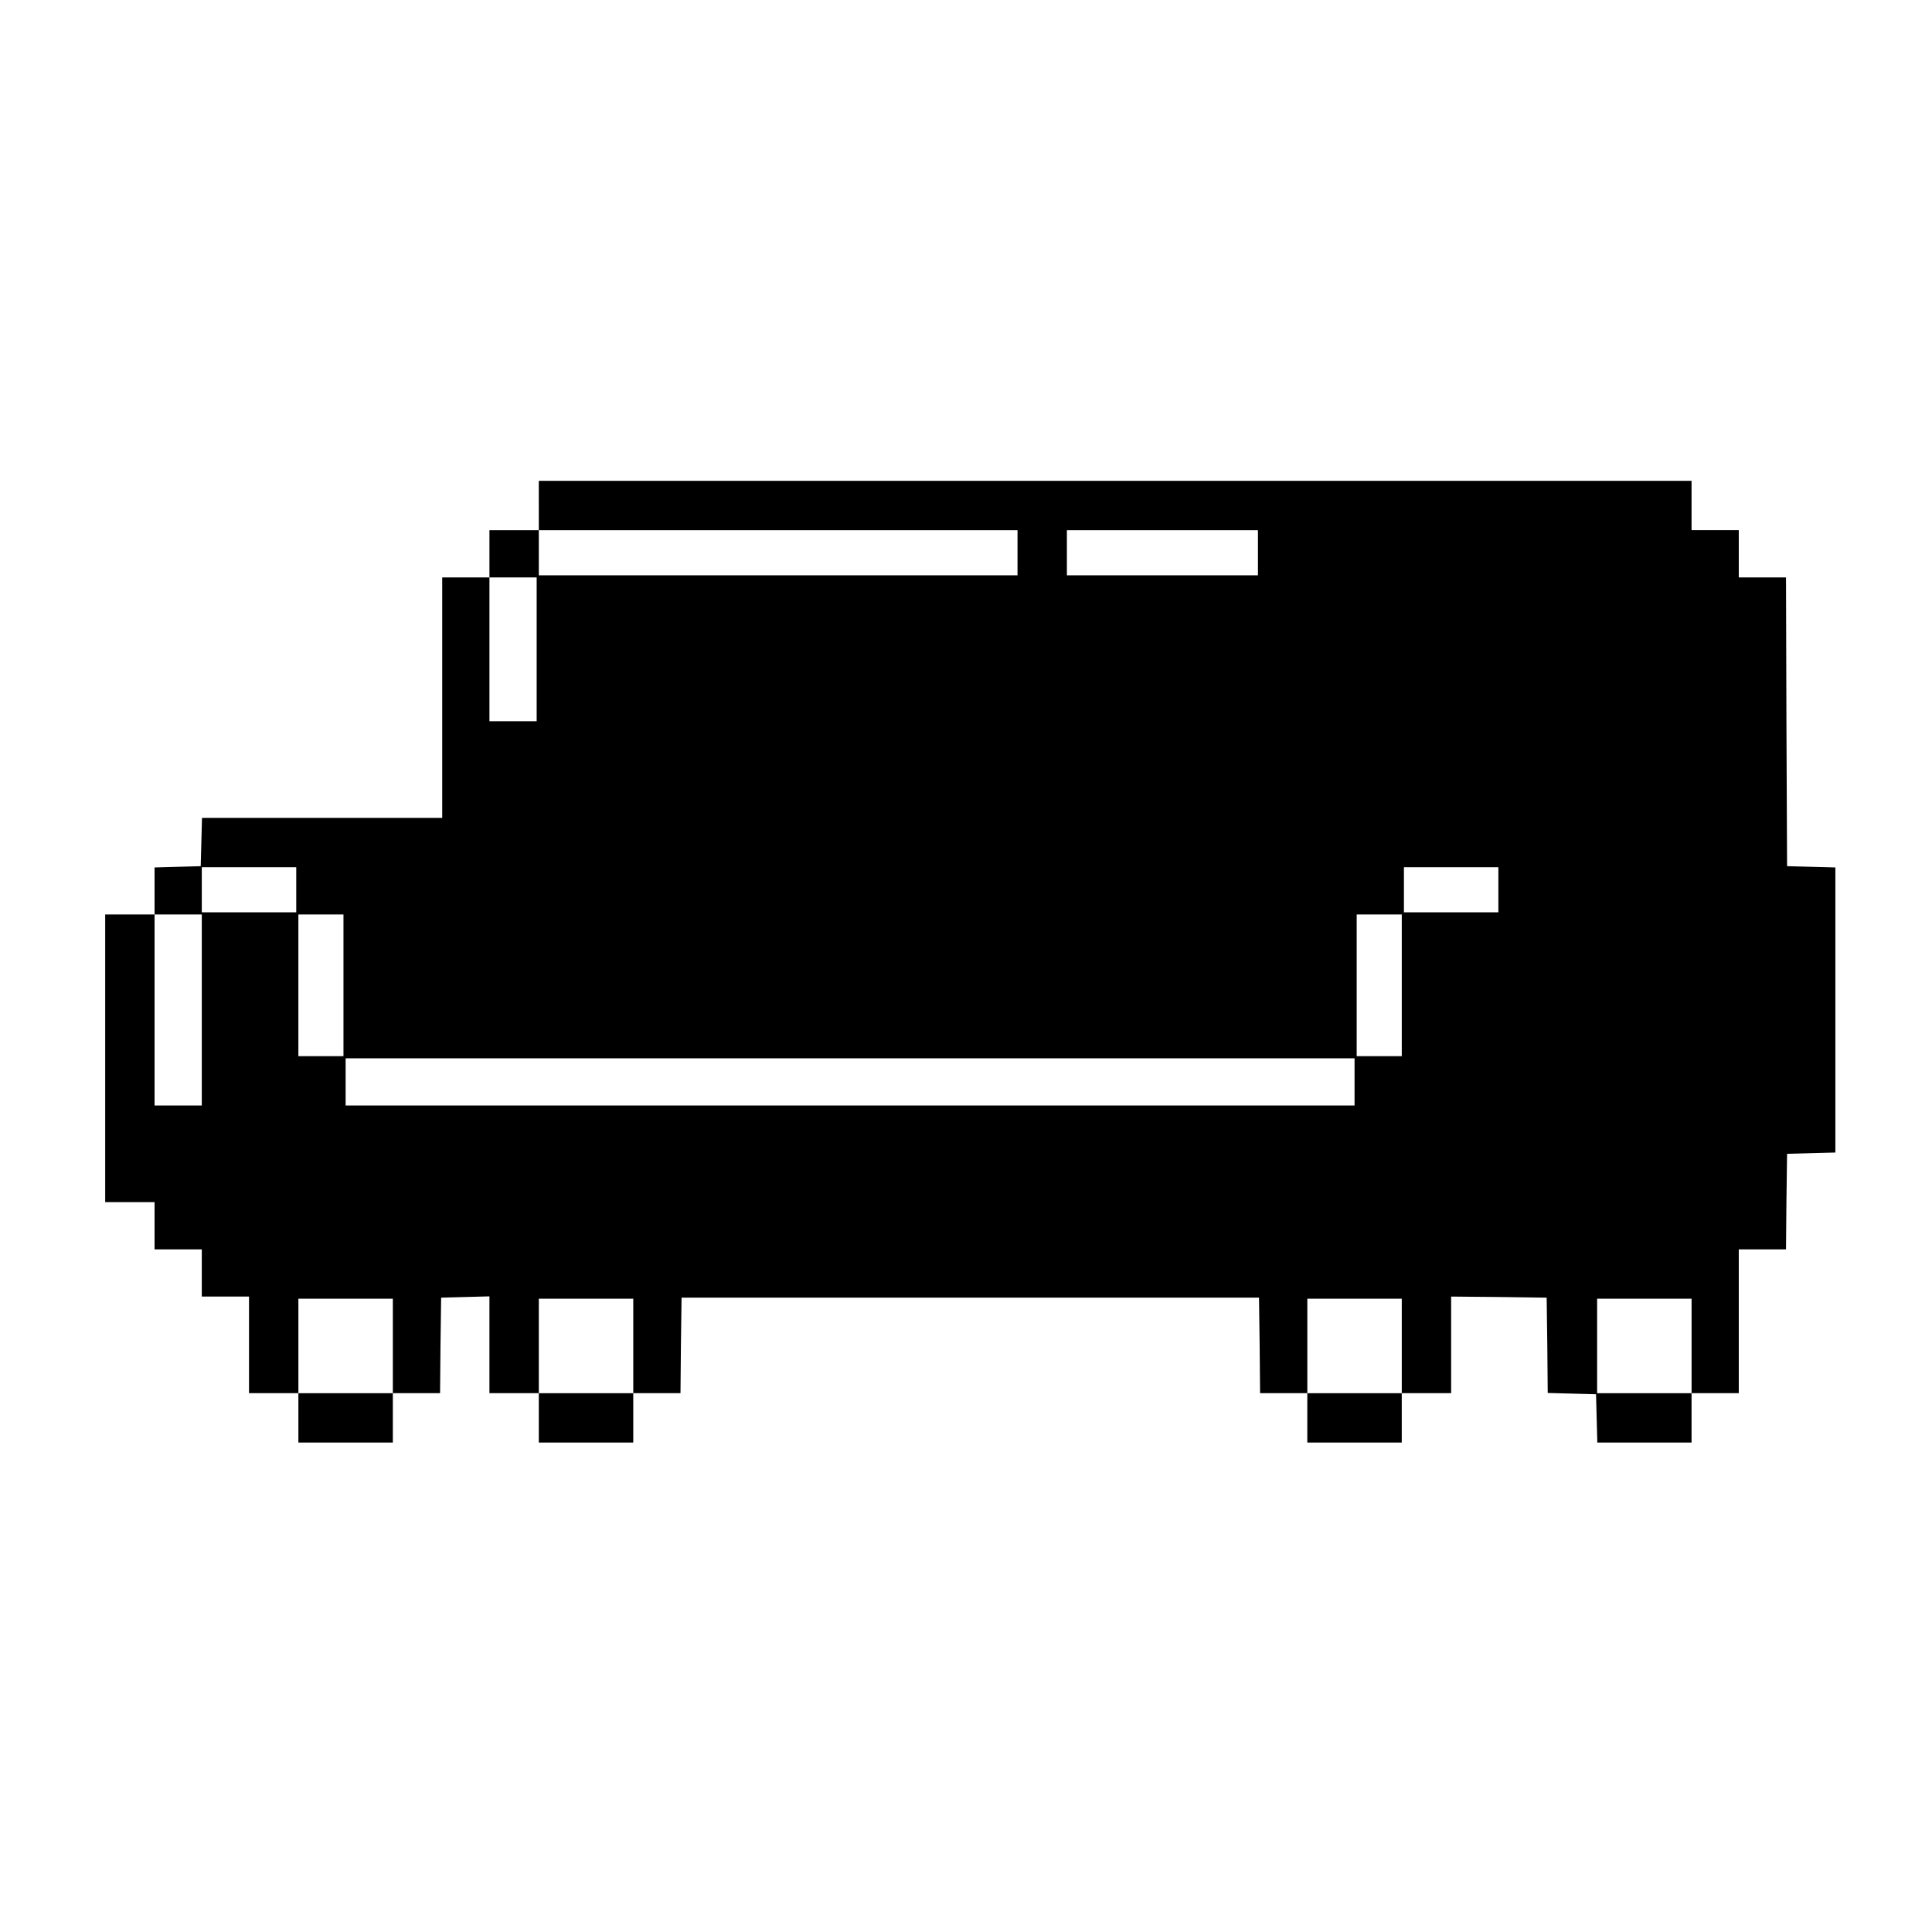 <?xml version="1.0" standalone="no"?>
<!DOCTYPE svg PUBLIC "-//W3C//DTD SVG 20010904//EN" "http://www.w3.org/TR/2001/REC-SVG-20010904/DTD/svg10.dtd">
<svg version="1.0" xmlns="http://www.w3.org/2000/svg"
  width="900pt" height="900pt" viewBox="0 0 900 900"
  preserveAspectRatio="xMidYMid meet">
  <g transform="translate(0,900) scale(0.1,-0.1)"
    fill="#000000" stroke="none">
    <path
      d="M2510 6645 l0 -115 -115 0 -115 0 0 -110 0 -110 -110 0 -110 0 0
-560 0 -560 -560 0 -559 0 -3 -112 -3 -113 -107 -3 -108 -3 0 -109 0 -110
-115 0 -115 0 0 -670 0 -670 115 0 115 0 0 -110 0 -110 110 0 110 0 0 -110 0
-110 110 0 110 0 0 -225 0 -225 115 0 115 0 0 -115 0 -115 220 0 220 0 0 115
0 115 110 0 110 0 2 223 3 222 113 3 112 3 0 -226 0 -225 115 0 115 0 0 -115
0 -115 220 0 220 0 0 115 0 115 110 0 110 0 2 223 3 222 1345 0 1345 0 3 -222
2 -223 110 0 110 0 0 -115 0 -115 220 0 220 0 0 115 0 115 115 0 115 0 0 225
0 225 223 -2 222 -3 3 -222 2 -222 113 -3 112 -3 3 -112 3 -113 219 0 220 0 0
115 0 115 110 0 110 0 0 335 0 335 110 0 110 0 2 223 3 222 113 3 112 3 0 664
0 664 -112 3 -113 3 -3 673 -2 672 -110 0 -110 0 0 110 0 110 -110 0 -110 0 0
115 0 115 -2685 0 -2685 0 0 -115z m2230 -220 l0 -105 -1115 0 -1115 0 0 105
0 105 1115 0 1115 0 0 -105z m1120 0 l0 -105 -445 0 -445 0 0 105 0 105 445 0
445 0 0 -105z m-3360 -450 l0 -335 -110 0 -110 0 0 335 0 335 110 0 110 0 0
-335z m-1120 -1120 l0 -105 -220 0 -220 0 0 105 0 105 220 0 220 0 0 -105z
m5600 0 l0 -105 -220 0 -220 0 0 105 0 105 220 0 220 0 0 -105z m-6040 -560
l0 -445 -110 0 -110 0 0 445 0 445 110 0 110 0 0 -445z m660 115 l0 -330 -105
0 -105 0 0 330 0 330 105 0 105 0 0 -330z m4930 0 l0 -330 -105 0 -105 0 0
330 0 330 105 0 105 0 0 -330z m-220 -450 l0 -110 -2350 0 -2350 0 0 110 0
110 2350 0 2350 0 0 -110z m-4480 -1230 l0 -220 -220 0 -220 0 0 220 0 220
220 0 220 0 0 -220z m1120 0 l0 -220 -220 0 -220 0 0 220 0 220 220 0 220 0 0
-220z m3580 0 l0 -220 -220 0 -220 0 0 220 0 220 220 0 220 0 0 -220z m1350 0
l0 -220 -220 0 -220 0 0 220 0 220 220 0 220 0 0 -220z" />
  </g>
</svg>
